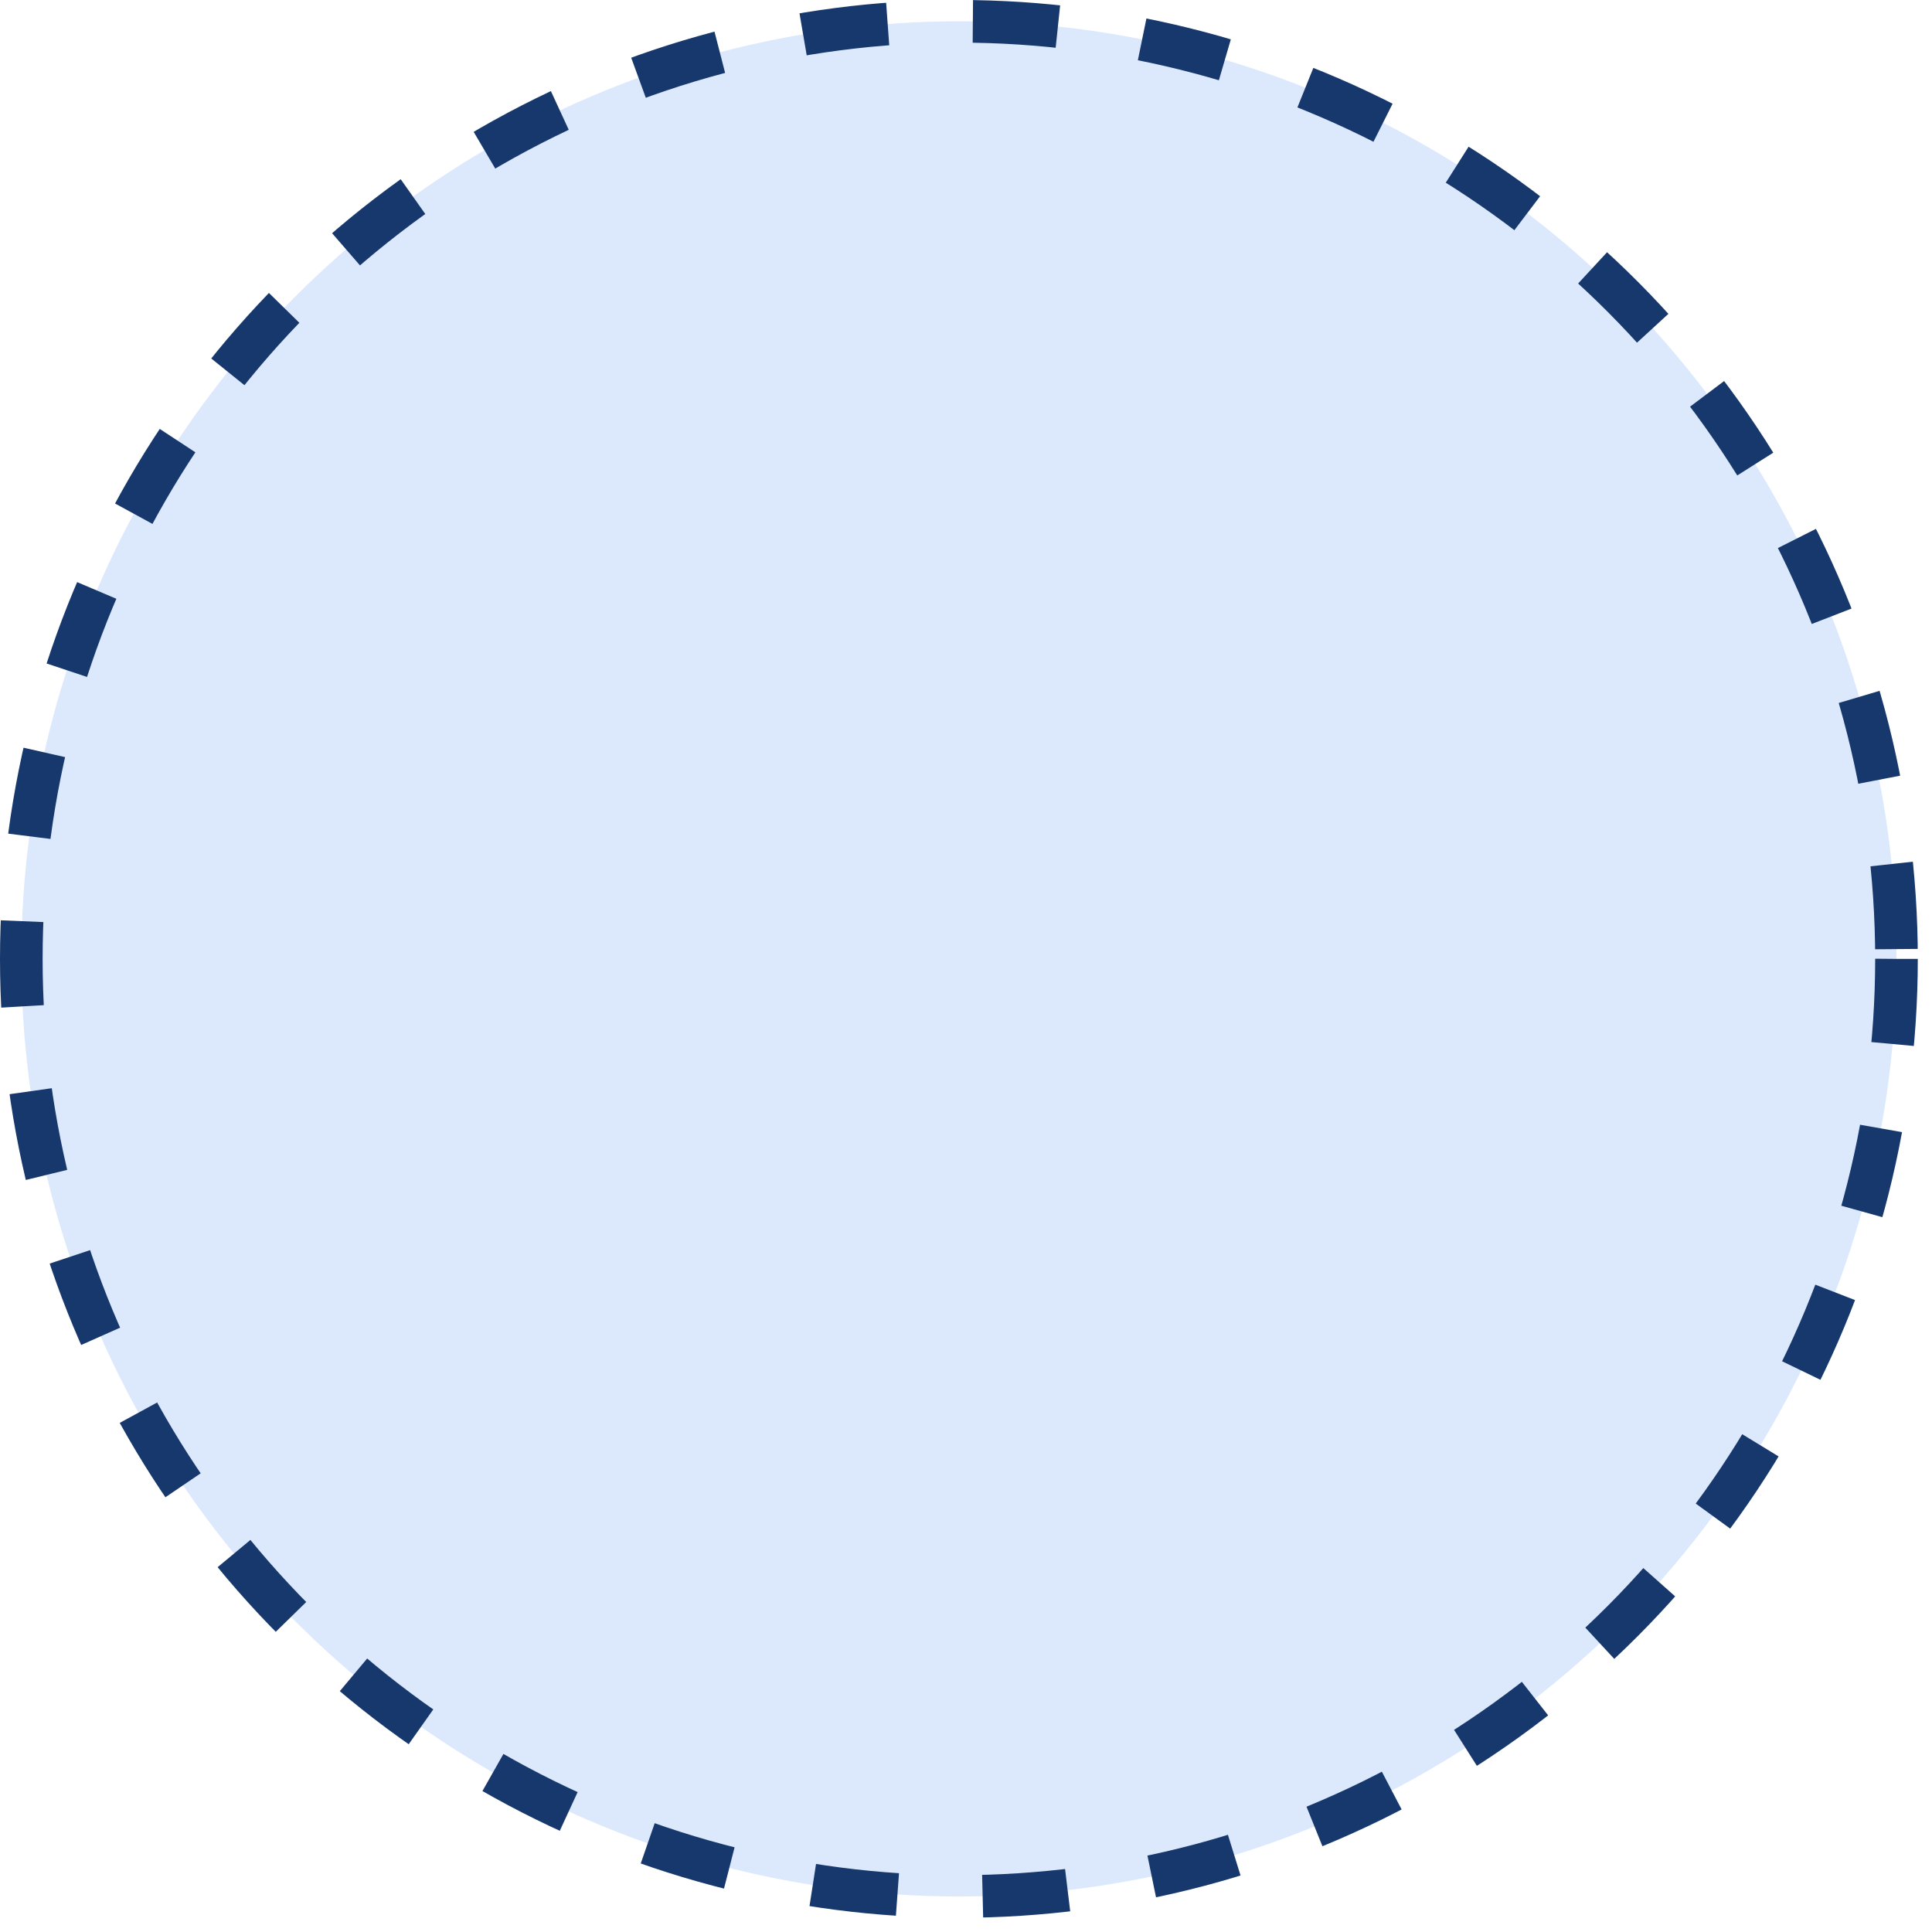 <?xml version="1.0" encoding="UTF-8"?> <svg xmlns="http://www.w3.org/2000/svg" width="34" height="34" viewBox="0 0 34 34" fill="none"><circle cx="16.875" cy="16.875" r="16.5" fill="#DCE9FD" stroke="#17386C" stroke-width="0.75" stroke-dasharray="1.5 1.5"></circle></svg> 